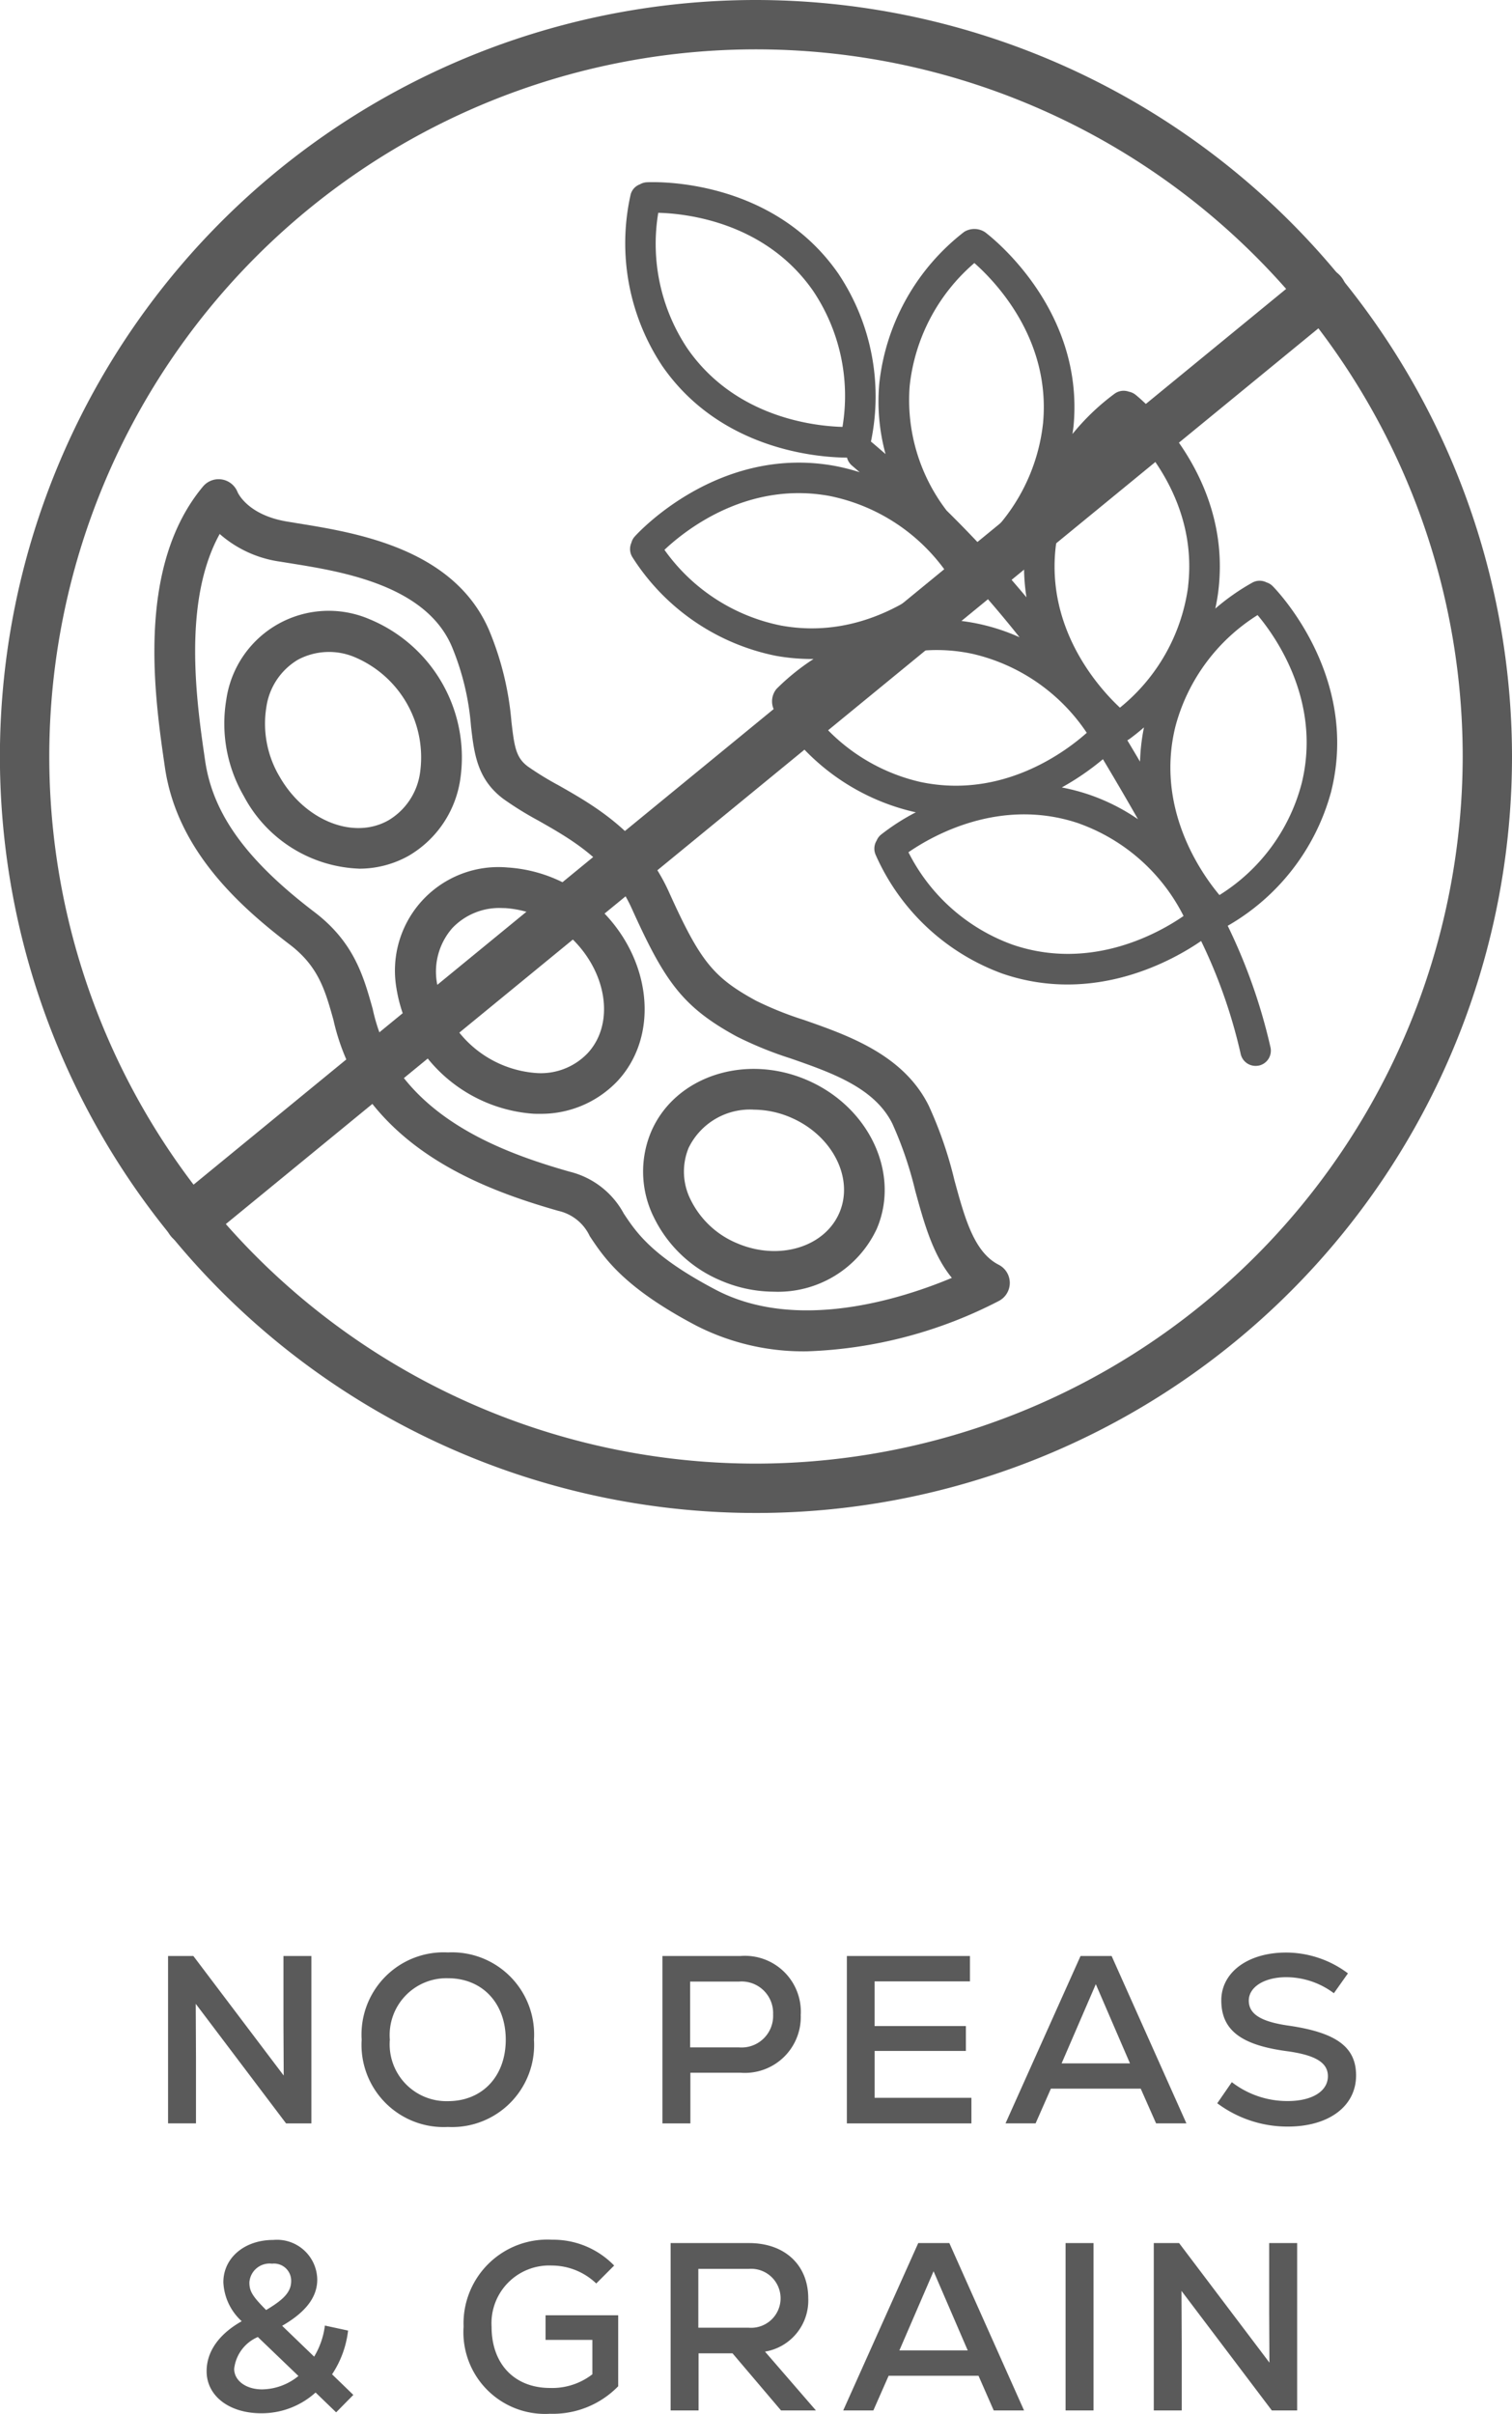 <svg data-name="Group 701" xmlns="http://www.w3.org/2000/svg" width="114.678" height="182.964"><defs><clipPath id="a"><path data-name="Rectangle 291" fill="none" d="M0 0h114.678v182.964H0z"/></clipPath></defs><path data-name="Path 1527" d="M23.616 148.265v12.687h-1.92l-6.85-9.063.019 4.042v5.02h-2.119v-12.686h1.92l6.852 9.062-.019-3.787v-5.275Z" fill="#5a5a5a"/><g data-name="Group 700"><g data-name="Group 699" clip-path="url(#a)" fill="#5a5a5a"><path data-name="Path 1528" d="M27.431 154.608a6.23 6.23 0 0 1 6.543-6.614 6.226 6.226 0 0 1 6.524 6.614 6.226 6.226 0 0 1-6.524 6.616 6.231 6.231 0 0 1-6.543-6.616m10.928 0c0-2.772-1.776-4.659-4.385-4.659a4.307 4.307 0 0 0-4.406 4.659 4.306 4.306 0 0 0 4.406 4.659c2.609 0 4.385-1.884 4.385-4.659"/><path data-name="Path 1529" d="M60.731 152.688a4.24 4.24 0 0 1-4.586 4.423h-3.783v3.842h-2.12v-12.688h5.908a4.24 4.24 0 0 1 4.586 4.423m-2.1 0a2.39 2.39 0 0 0-2.593-2.484h-3.7v4.987h3.7a2.394 2.394 0 0 0 2.593-2.5"/><path data-name="Path 1530" d="M73.677 159.013v1.939h-9.446v-12.687h9.334v1.924h-7.23v3.384h6.923v1.887h-6.92v3.553Z"/><path data-name="Path 1531" d="M86.519 158.321h-6.815l-1.159 2.63h-2.282l5.691-12.687h2.357l5.672 12.687h-2.3Zm-6-1.92h5.183l-2.59-6Z"/><path data-name="Path 1532" d="m92.323 159.426 1.105-1.6a6.877 6.877 0 0 0 4.241 1.433c1.849 0 3.046-.744 3.046-1.884 0-1.051-.98-1.615-3.174-1.906-3.443-.47-4.911-1.61-4.911-3.842 0-2.118 2.012-3.624 4.911-3.624a7.828 7.828 0 0 1 4.694 1.577l-1.067 1.506a6.048 6.048 0 0 0-3.608-1.216c-1.667 0-2.845.744-2.845 1.776 0 1.015.907 1.6 3.046 1.9 3.587.524 5.091 1.613 5.091 3.769 0 2.34-2.066 3.88-5.183 3.88a8.9 8.9 0 0 1-5.346-1.769"/><path data-name="Path 1533" d="m25.495 182.855-1.56-1.504a6.1 6.1 0 0 1-4.113 1.575c-2.446 0-4.151-1.32-4.151-3.188 0-1.485.926-2.81 2.663-3.79a4.239 4.239 0 0 1-1.393-2.954c0-1.846 1.594-3.207 3.787-3.207a3.057 3.057 0 0 1 3.334 3.008c0 1.325-.869 2.465-2.663 3.5l2.427 2.338a5.983 5.983 0 0 0 .815-2.356l1.759.38a7.535 7.535 0 0 1-1.214 3.315l1.613 1.561Zm-2.86-2.756-3.079-2.954a2.985 2.985 0 0 0-1.795 2.411c0 .89.888 1.558 2.12 1.558a4.448 4.448 0 0 0 2.754-1.015m-3.719-7.067c0 .635.236 1.032 1.268 2.066 1.414-.834 1.9-1.414 1.9-2.212a1.3 1.3 0 0 0-1.45-1.3 1.534 1.534 0 0 0-1.721 1.45"/><path data-name="Path 1534" d="M46.887 175.497v5.381a6.913 6.913 0 0 1-5.166 2.085 6.192 6.192 0 0 1-6.56-6.6 6.357 6.357 0 0 1 6.709-6.593 6.441 6.441 0 0 1 4.711 1.957l-1.358 1.36a4.9 4.9 0 0 0-3.372-1.36 4.377 4.377 0 0 0-4.567 4.64c0 2.826 1.74 4.64 4.439 4.64a4.977 4.977 0 0 0 3.206-1.037v-2.607h-3.551v-1.866Z"/><path data-name="Path 1535" d="M55.557 178.38h-2.574v4.33h-2.12v-12.686h5.946c2.718 0 4.493 1.667 4.493 4.186a3.931 3.931 0 0 1-3.28 4.042l3.861 4.458h-2.647Zm1.233-6.4h-3.825v4.46h3.825a2.237 2.237 0 1 0 0-4.46"/><path data-name="Path 1536" d="M74.214 180.08h-6.815l-1.159 2.63h-2.286l5.691-12.687h2.357l5.667 12.688h-2.3Zm-6-1.92h5.183l-2.59-6Z"/><path data-name="Rectangle 290" d="M80.818 170.024h2.12v12.687h-2.12z"/><path data-name="Path 1537" d="M98.382 170.024v12.687h-1.92l-6.852-9.062.019 4.042v5.02h-2.121v-12.687h1.92l6.852 9.062-.019-3.787v-5.275Z"/><path data-name="Path 1538" d="M95.453 80.777a1.155 1.155 0 0 0 .9-.852 1.182 1.182 0 0 0 .014-.508 42.465 42.465 0 0 0-3.251-9.242 16.749 16.749 0 0 0 7.837-10.141c.012-.045.024-.09.033-.135 2.12-8.7-4.189-15.2-4.46-15.471a1.128 1.128 0 0 0-.47-.283 1.147 1.147 0 0 0-1.074.019 16.991 16.991 0 0 0-2.808 1.967c.1-.453.182-.919.238-1.4 1.051-8.883-6-14.581-6.3-14.819a1.182 1.182 0 0 0-.5-.224 1.165 1.165 0 0 0-1.067.149 17.488 17.488 0 0 0-3.203 3.061c.031-.222.066-.439.087-.668.8-8.921-6.413-14.4-6.72-14.632a1.479 1.479 0 0 0-1.57-.031 16.8 16.8 0 0 0-6.449 11.5 15.122 15.122 0 0 0 .475 5.351c-.347-.3-.694-.6-1.048-.9a.549.549 0 0 0-.061-.04 16.734 16.734 0 0 0-2.47-12.734c-5.112-7.364-14.163-6.948-14.544-6.927a1.154 1.154 0 0 0-.512.158 1.121 1.121 0 0 0-.711.826 16.8 16.8 0 0 0 2.423 12.958c4.456 6.415 11.924 6.918 14 6.928a1.162 1.162 0 0 0 .371.6c.2.168.394.34.59.508a15.8 15.8 0 0 0-1.877-.477c-8.81-1.61-14.932 5.067-15.187 5.353a1.127 1.127 0 0 0-.253.477 1.159 1.159 0 0 0 .078 1.084 16.827 16.827 0 0 0 10.857 7.473 15.336 15.336 0 0 0 2.881.246 17.32 17.32 0 0 0-2.8 2.26 1.481 1.481 0 0 0-.22 1.548 16.787 16.787 0 0 0 10.637 7.783c.05.012.1.019.146.028a16.665 16.665 0 0 0-2.649 1.7 1.124 1.124 0 0 0-.326.444 1.16 1.16 0 0 0-.08 1.072 16.789 16.789 0 0 0 9.617 9.013c7 2.4 13.02-1.058 15.072-2.472a39.585 39.585 0 0 1 2.994 8.532 1.157 1.157 0 0 0 1.36.914m-18.129-32.47a15.333 15.333 0 0 0-3.089-1.013 15.153 15.153 0 0 0-3.36-.331 17.818 17.818 0 0 0 3.119-2.6q1.743 1.941 3.329 3.941m-1.452-5.32a18.141 18.141 0 0 0 1.934-2.04c-.009.066-.024.13-.031.2a15.117 15.117 0 0 0 .078 4.137 89.7 89.7 0 0 0-1.981-2.293m10.895 12.147a15.192 15.192 0 0 0-.3 2.6c-.314-.529-.635-1.07-.963-1.617a1.228 1.228 0 0 0 .142-.083c.269-.194.666-.5 1.126-.9m-4.888 7.306a14.263 14.263 0 0 1 7.884 6.994c-1.733 1.2-6.949 4.241-12.982 2.17a14.257 14.257 0 0 1-7.884-7c1.736-1.2 6.949-4.238 12.982-2.168m-1.353-2.744a19.918 19.918 0 0 0 3.122-2.142q1.427 2.384 2.659 4.55a15.331 15.331 0 0 0-3.679-1.854 15.562 15.562 0 0 0-2.1-.555m-6.781-10.129a14.271 14.271 0 0 1 8.675 5.988c-1.577 1.407-6.39 5.051-12.626 3.724a14.262 14.262 0 0 1-8.673-5.988c1.577-1.407 6.39-5.051 12.623-3.724m-2-6.227c-1.537 1.45-6.238 5.23-12.512 4.085a14.277 14.277 0 0 1-8.843-5.74c1.537-1.45 6.238-5.23 12.512-4.085a14.287 14.287 0 0 1 8.843 5.74m-7.852-10.973c-2.113-.057-8.116-.7-11.752-5.929a14.281 14.281 0 0 1-2.22-10.3c2.111.054 8.111.689 11.752 5.929a14.281 14.281 0 0 1 2.22 10.3m15.218-.338a14.236 14.236 0 0 1-4.81 9.247q-1.222-1.3-2.512-2.571a13.765 13.765 0 0 1-2.8-9.431 14.27 14.27 0 0 1 4.907-9.329c1.584 1.4 5.78 5.731 5.214 12.085m11 12.432a14.249 14.249 0 0 1-5.173 9.187c-1.544-1.44-5.615-5.9-4.867-12.229a14.259 14.259 0 0 1 5.167-9.184c1.544 1.443 5.615 5.9 4.867 12.229m2.38 23.388c-1.358-1.62-4.859-6.541-3.351-12.729l.028-.111a14.3 14.3 0 0 1 6.215-8.382c1.36 1.617 4.862 6.529 3.351 12.729a14.191 14.191 0 0 1-6.243 8.493"/><path data-name="Path 1539" d="M61.229 102.43a17.873 17.873 0 0 1-8.387-1.929c-5.528-2.9-7.02-5.157-8.111-6.8a3.471 3.471 0 0 0-2.382-1.918c-4.673-1.332-10.51-3.473-14.241-8.278a16.516 16.516 0 0 1-2.819-6.2c-.635-2.262-1.138-4.052-3.32-5.714-3.929-2.992-8.552-7.216-9.459-13.412-.782-5.339-2.22-15.185 2.885-21.3a1.544 1.544 0 0 1 2.623.423c.05.113.817 1.743 3.75 2.231l.8.132c4.453.718 11.905 1.915 14.55 8.16a22.958 22.958 0 0 1 1.672 6.876c.222 1.924.345 2.73 1.247 3.4a23.31 23.31 0 0 0 2.312 1.418c2.685 1.523 6.359 3.606 8.382 8.085 2.366 5.24 3.353 6.472 6.6 8.245a25.554 25.554 0 0 0 3.629 1.457c3.369 1.178 7.563 2.637 9.478 6.5a30.486 30.486 0 0 1 1.946 5.636c.8 2.937 1.5 5.473 3.36 6.425a1.544 1.544 0 0 1 .038 2.732 34.1 34.1 0 0 1-14.553 3.831M16.661 40.478c-2.859 5.181-1.736 12.871-1.1 17.2.59 4.019 3.138 7.535 8.279 11.45 3.008 2.288 3.728 4.857 4.425 7.339a13.643 13.643 0 0 0 2.284 5.144c3.178 4.094 8.427 6 12.647 7.2a6.4 6.4 0 0 1 4.116 3.181c.959 1.443 2.146 3.235 6.97 5.771 6.186 3.249 14.165.668 17.912-.9-1.457-1.773-2.125-4.222-2.779-6.611a28.4 28.4 0 0 0-1.733-5.079c-1.355-2.727-4.595-3.858-7.728-4.949a27.88 27.88 0 0 1-4.09-1.665c-4.113-2.243-5.454-4.179-7.943-9.686-1.61-3.561-4.522-5.214-7.091-6.673a25.5 25.5 0 0 1-2.633-1.629c-2.012-1.495-2.236-3.457-2.475-5.532a19.69 19.69 0 0 0-1.447-6.019c-1.979-4.67-8.375-5.7-12.2-6.314l-.819-.132a8.79 8.79 0 0 1-4.595-2.1M58.714 97.91a10.27 10.27 0 0 1-4.042-.843 9.886 9.886 0 0 1-5.046-4.727 7.779 7.779 0 0 1-.241-6.552c1.8-4.194 7.107-5.953 11.825-3.92s7.088 7.091 5.287 11.28a8.262 8.262 0 0 1-7.783 4.763m-1.565-13.802a5.174 5.174 0 0 0-4.921 2.9 4.734 4.734 0 0 0 .182 3.986 6.827 6.827 0 0 0 3.485 3.24c3.15 1.351 6.633.319 7.764-2.3s-.517-5.865-3.669-7.223a7.183 7.183 0 0 0-2.843-.6m-16.267.316c-.161 0-.321 0-.484-.012a11.334 11.334 0 0 1-10.33-9.523 7.847 7.847 0 0 1 8.427-9.138 10.96 10.96 0 0 1 6.822 2.963c4.083 3.769 4.774 9.69 1.542 13.2a7.978 7.978 0 0 1-5.976 2.508m-2.867-15.6a4.922 4.922 0 0 0-3.7 1.514 5 5 0 0 0-1.178 4.142 8.246 8.246 0 0 0 7.413 6.843 4.913 4.913 0 0 0 4.028-1.5c2.083-2.257 1.471-6.219-1.362-8.833a7.866 7.866 0 0 0-4.878-2.157c-.106 0-.213-.007-.323-.007m-10.8-2.985a10.334 10.334 0 0 1-8.722-5.5 10.945 10.945 0 0 1-1.327-7.315 7.845 7.845 0 0 1 10.824-6.108 11.336 11.336 0 0 1 6.907 12.236 8.066 8.066 0 0 1-3.91 5.717 7.667 7.667 0 0 1-3.771.973m-6.033-7.018c1.894 3.353 5.61 4.864 8.281 3.351a5 5 0 0 0 2.392-3.58 8.246 8.246 0 0 0-4.961-8.791 5.011 5.011 0 0 0-4.3.2 5 5 0 0 0-2.39 3.58 7.851 7.851 0 0 0 .978 5.242"/><path data-name="Path 1540" d="M57.338 110.942a53.6 53.6 0 1 1 53.6-53.6 53.66 53.66 0 0 1-53.6 53.6M57.338 0a57.342 57.342 0 1 0 57.34 57.34A57.4 57.4 0 0 0 57.338 0"/><path data-name="Path 1541" d="M14.455 94.411a1.932 1.932 0 0 1-1.225-3.426L98.999 20.71a1.93 1.93 0 1 1 2.449 2.985l-85.77 70.276a1.922 1.922 0 0 1-1.223.439"/></g></g></svg>
